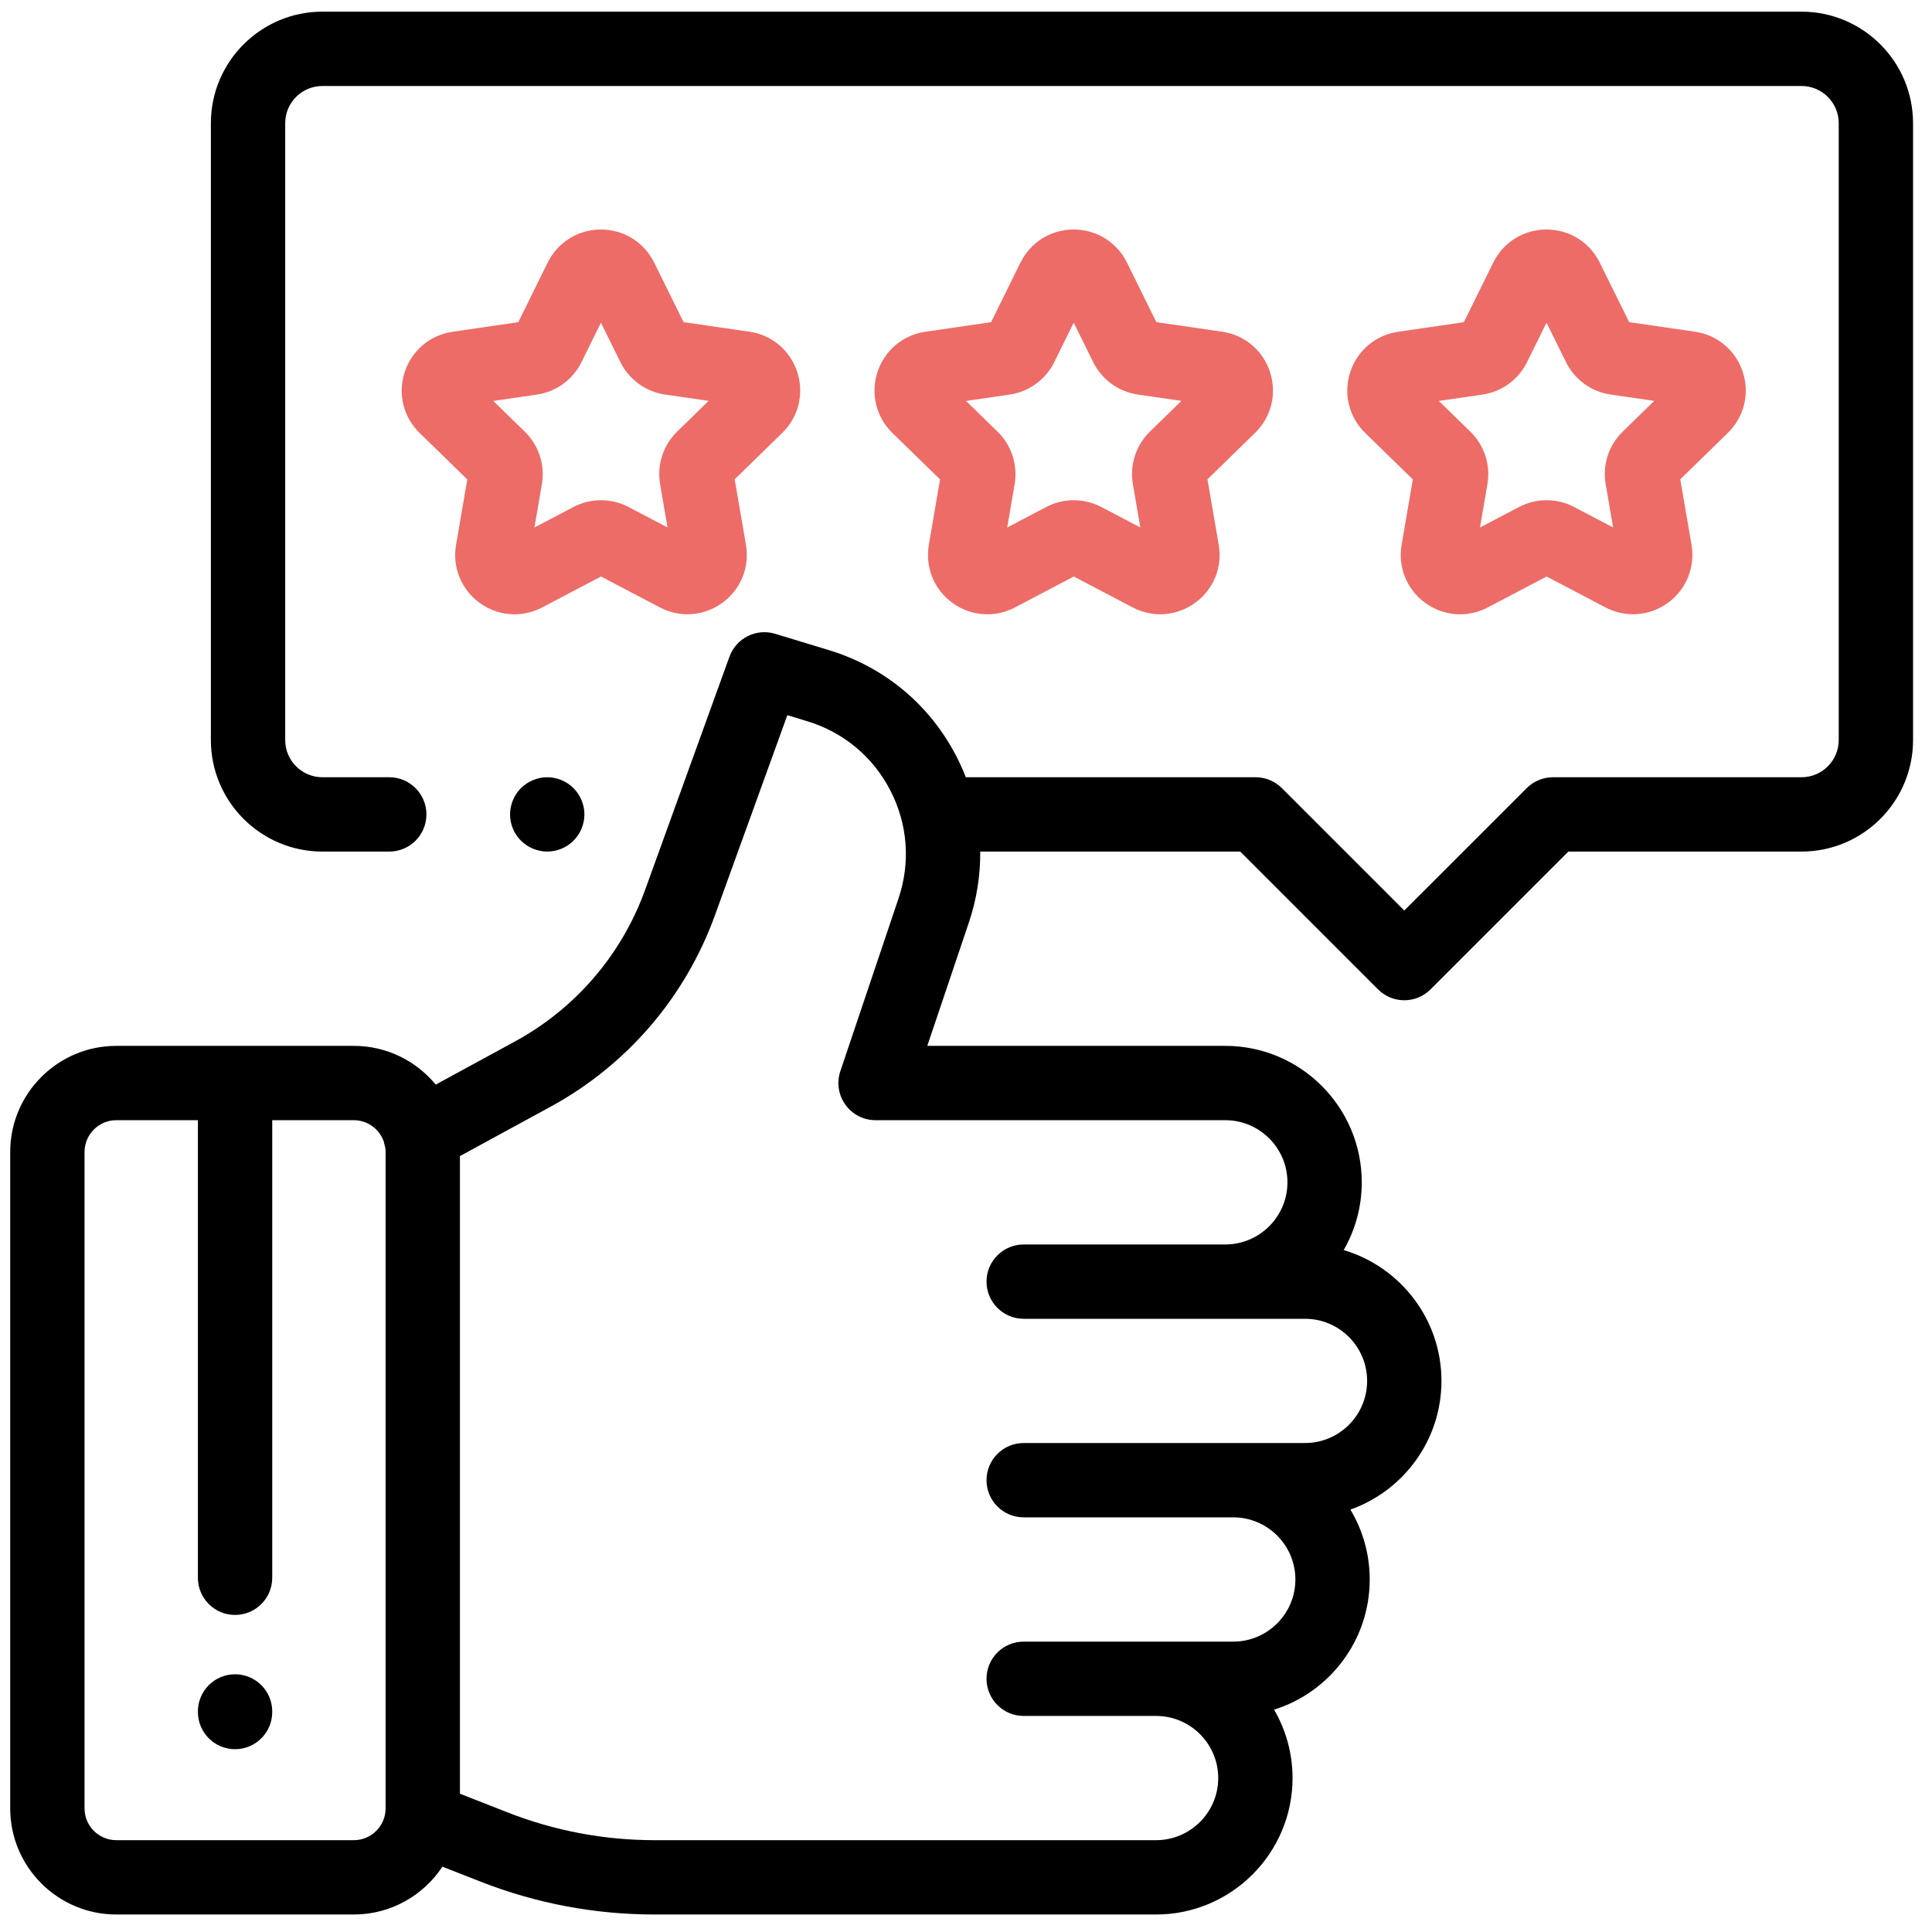<svg width="53" height="53" viewBox="0 0 53 53" fill="none" xmlns="http://www.w3.org/2000/svg">
<path d="M15.733 21.621C15.543 21.431 15.28 21.322 15.012 21.322C14.744 21.322 14.481 21.431 14.291 21.621C14.101 21.811 13.992 22.074 13.992 22.342C13.992 22.61 14.101 22.873 14.291 23.062C14.481 23.252 14.744 23.361 15.012 23.361C15.28 23.361 15.543 23.252 15.733 23.062C15.922 22.873 16.032 22.61 16.032 22.342C16.032 22.074 15.922 21.811 15.733 21.621Z" fill="black"/>
<path d="M49.421 0.32H8.844C7.157 0.32 5.785 1.692 5.785 3.379V20.303C5.785 21.989 7.157 23.361 8.844 23.361H10.679C11.242 23.361 11.698 22.905 11.698 22.342C11.698 21.779 11.242 21.322 10.679 21.322H8.844C8.282 21.322 7.824 20.865 7.824 20.303V3.379C7.824 2.816 8.282 2.359 8.844 2.359H49.421C49.983 2.359 50.441 2.816 50.441 3.379V20.303C50.441 20.865 49.983 21.322 49.421 21.322H42.602C42.331 21.322 42.072 21.43 41.881 21.621L38.523 24.978L35.166 21.621C34.975 21.43 34.716 21.322 34.445 21.322H26.495C26.42 21.13 26.335 20.94 26.239 20.753C25.509 19.335 24.266 18.299 22.74 17.835L21.266 17.387C20.747 17.229 20.196 17.505 20.011 18.015L17.695 24.417C17.053 26.192 15.786 27.667 14.127 28.57L11.953 29.754C11.419 29.105 10.61 28.691 9.706 28.691H3.191C1.586 28.691 0.28 29.997 0.28 31.602V49.609C0.28 51.214 1.586 52.52 3.191 52.52H9.706C10.72 52.52 11.615 51.998 12.136 51.208L13.177 51.616C14.706 52.216 16.315 52.52 17.958 52.52H31.714C33.778 52.52 35.458 50.841 35.458 48.777C35.458 48.094 35.273 47.453 34.952 46.901C36.47 46.424 37.575 45.004 37.575 43.33C37.575 42.629 37.381 41.973 37.045 41.412C38.498 40.898 39.543 39.51 39.543 37.882C39.543 36.187 38.41 34.752 36.861 34.293C37.176 33.745 37.357 33.111 37.357 32.435C37.357 30.371 35.678 28.691 33.614 28.691H25.438L26.582 25.297C26.795 24.662 26.896 24.01 26.89 23.361H34.023L37.803 27.141C38.002 27.34 38.263 27.44 38.523 27.44C38.784 27.44 39.045 27.34 39.244 27.141L43.024 23.361H49.421C51.107 23.361 52.48 21.989 52.48 20.303V3.379C52.48 1.692 51.107 0.32 49.421 0.32ZM10.578 49.609C10.578 50.09 10.187 50.481 9.706 50.481H3.191C2.71 50.481 2.319 50.09 2.319 49.609V31.602C2.319 31.122 2.71 30.73 3.191 30.73H5.429V43.283C5.429 43.846 5.885 44.302 6.448 44.302C7.011 44.302 7.468 43.846 7.468 43.283V30.73H9.706C10.086 30.73 10.41 30.976 10.529 31.317C10.537 31.366 10.549 31.415 10.566 31.464C10.573 31.509 10.578 31.555 10.578 31.602V49.609ZM33.614 30.73V30.73C34.553 30.73 35.318 31.495 35.318 32.434C35.318 33.374 34.553 34.139 33.614 34.139H28.083C27.52 34.139 27.063 34.595 27.063 35.158C27.063 35.721 27.52 36.178 28.083 36.178L35.8 36.178C36.74 36.178 37.504 36.942 37.504 37.882C37.504 38.822 36.74 39.586 35.8 39.586H28.083C27.52 39.586 27.063 40.043 27.063 40.606C27.063 41.169 27.52 41.625 28.083 41.625H33.832C34.771 41.625 35.536 42.39 35.536 43.33C35.536 44.269 34.771 45.034 33.832 45.034H28.083C27.52 45.034 27.063 45.49 27.063 46.053C27.063 46.616 27.52 47.073 28.083 47.073H31.714C32.654 47.073 33.419 47.837 33.419 48.777C33.419 49.717 32.654 50.481 31.714 50.481H17.958C16.571 50.481 15.213 50.224 13.921 49.718L12.617 49.206V31.715L15.102 30.361C17.199 29.22 18.8 27.355 19.612 25.11L21.599 19.619L22.147 19.786C23.141 20.088 23.951 20.763 24.426 21.687C24.902 22.61 24.981 23.661 24.649 24.646L23.053 29.385C22.948 29.696 23 30.039 23.191 30.305C23.383 30.572 23.691 30.73 24.019 30.73H33.614Z" fill="black"/>
<path d="M47.81 10.207C47.617 9.613 47.113 9.188 46.495 9.099L44.692 8.837L43.885 7.203C43.608 6.644 43.049 6.296 42.425 6.296H42.424C41.8 6.296 41.24 6.644 40.964 7.204L40.158 8.838L38.355 9.101C37.737 9.191 37.233 9.616 37.04 10.21C36.847 10.804 37.005 11.443 37.453 11.879L38.758 13.151L38.45 14.947C38.345 15.562 38.593 16.173 39.099 16.54C39.384 16.747 39.718 16.852 40.054 16.852C40.313 16.852 40.574 16.79 40.814 16.663L42.427 15.815L44.04 16.662C44.593 16.953 45.25 16.905 45.755 16.538C46.26 16.171 46.508 15.56 46.403 14.945L46.094 13.149L47.399 11.876C47.846 11.44 48.003 10.8 47.81 10.207ZM44.516 11.84C44.132 12.214 43.957 12.753 44.048 13.281L44.252 14.47L43.184 13.909C42.709 13.66 42.142 13.66 41.668 13.91L40.6 14.471L40.804 13.282C40.895 12.754 40.719 12.215 40.335 11.841L39.471 10.999L40.665 10.825C41.196 10.748 41.654 10.415 41.891 9.934L42.425 8.852L42.959 9.933C43.196 10.414 43.655 10.747 44.185 10.824L45.379 10.997L44.516 11.84Z" fill="#ED6C67"/>
<path d="M34.84 10.207C34.647 9.613 34.144 9.188 33.525 9.099L31.722 8.837L30.915 7.203C30.639 6.644 30.079 6.296 29.455 6.296H29.454C28.83 6.296 28.27 6.644 27.994 7.204L27.188 8.838L25.385 9.101C24.767 9.191 24.263 9.616 24.07 10.21C23.878 10.804 24.036 11.443 24.483 11.879L25.788 13.151L25.481 14.947C25.375 15.562 25.624 16.173 26.129 16.54C26.414 16.747 26.748 16.852 27.084 16.852C27.343 16.852 27.604 16.79 27.844 16.663L29.457 15.815L31.07 16.662C31.623 16.953 32.28 16.905 32.785 16.538C33.291 16.171 33.539 15.56 33.433 14.945L33.124 13.149L34.429 11.876C34.876 11.44 35.034 10.801 34.84 10.207ZM31.546 11.84C31.162 12.214 30.987 12.753 31.078 13.281L31.282 14.47L30.214 13.909C29.739 13.66 29.173 13.66 28.698 13.91L27.631 14.471L27.834 13.282C27.925 12.754 27.75 12.215 27.365 11.841L26.501 10.999L27.695 10.825C28.226 10.748 28.684 10.415 28.921 9.934L29.455 8.852L29.989 9.933C30.226 10.414 30.685 10.747 31.216 10.824L32.41 10.997L31.546 11.84Z" fill="#ED6C67"/>
<path d="M21.871 10.207C21.678 9.613 21.174 9.188 20.556 9.099L18.752 8.837L17.945 7.203C17.669 6.644 17.11 6.296 16.485 6.296H16.485C15.86 6.296 15.301 6.644 15.024 7.204L14.219 8.838L12.415 9.101C11.797 9.191 11.294 9.616 11.101 10.21C10.908 10.804 11.066 11.444 11.513 11.879L12.819 13.151L12.511 14.947C12.406 15.562 12.654 16.173 13.159 16.54C13.445 16.747 13.779 16.852 14.115 16.852C14.374 16.852 14.634 16.79 14.874 16.663L16.487 15.815L18.101 16.662C18.653 16.953 19.31 16.905 19.816 16.538C20.321 16.171 20.569 15.56 20.463 14.945L20.154 13.149L21.459 11.876C21.906 11.44 22.064 10.801 21.871 10.207ZM18.576 11.84C18.192 12.214 18.018 12.753 18.108 13.281L18.313 14.47L17.244 13.909C16.77 13.66 16.203 13.66 15.729 13.91L14.661 14.471L14.865 13.282C14.955 12.754 14.78 12.215 14.396 11.841L13.531 10.999L14.725 10.825C15.256 10.748 15.714 10.415 15.952 9.934L16.485 8.852L17.019 9.933C17.257 10.414 17.715 10.747 18.246 10.824L19.44 10.997L18.576 11.84Z" fill="#ED6C67"/>
<path d="M6.448 45.93C5.885 45.93 5.429 46.386 5.429 46.95V46.965C5.429 47.528 5.885 47.985 6.448 47.985C7.011 47.985 7.468 47.528 7.468 46.965V46.95C7.468 46.386 7.011 45.93 6.448 45.93Z" fill="black"/>
</svg>
